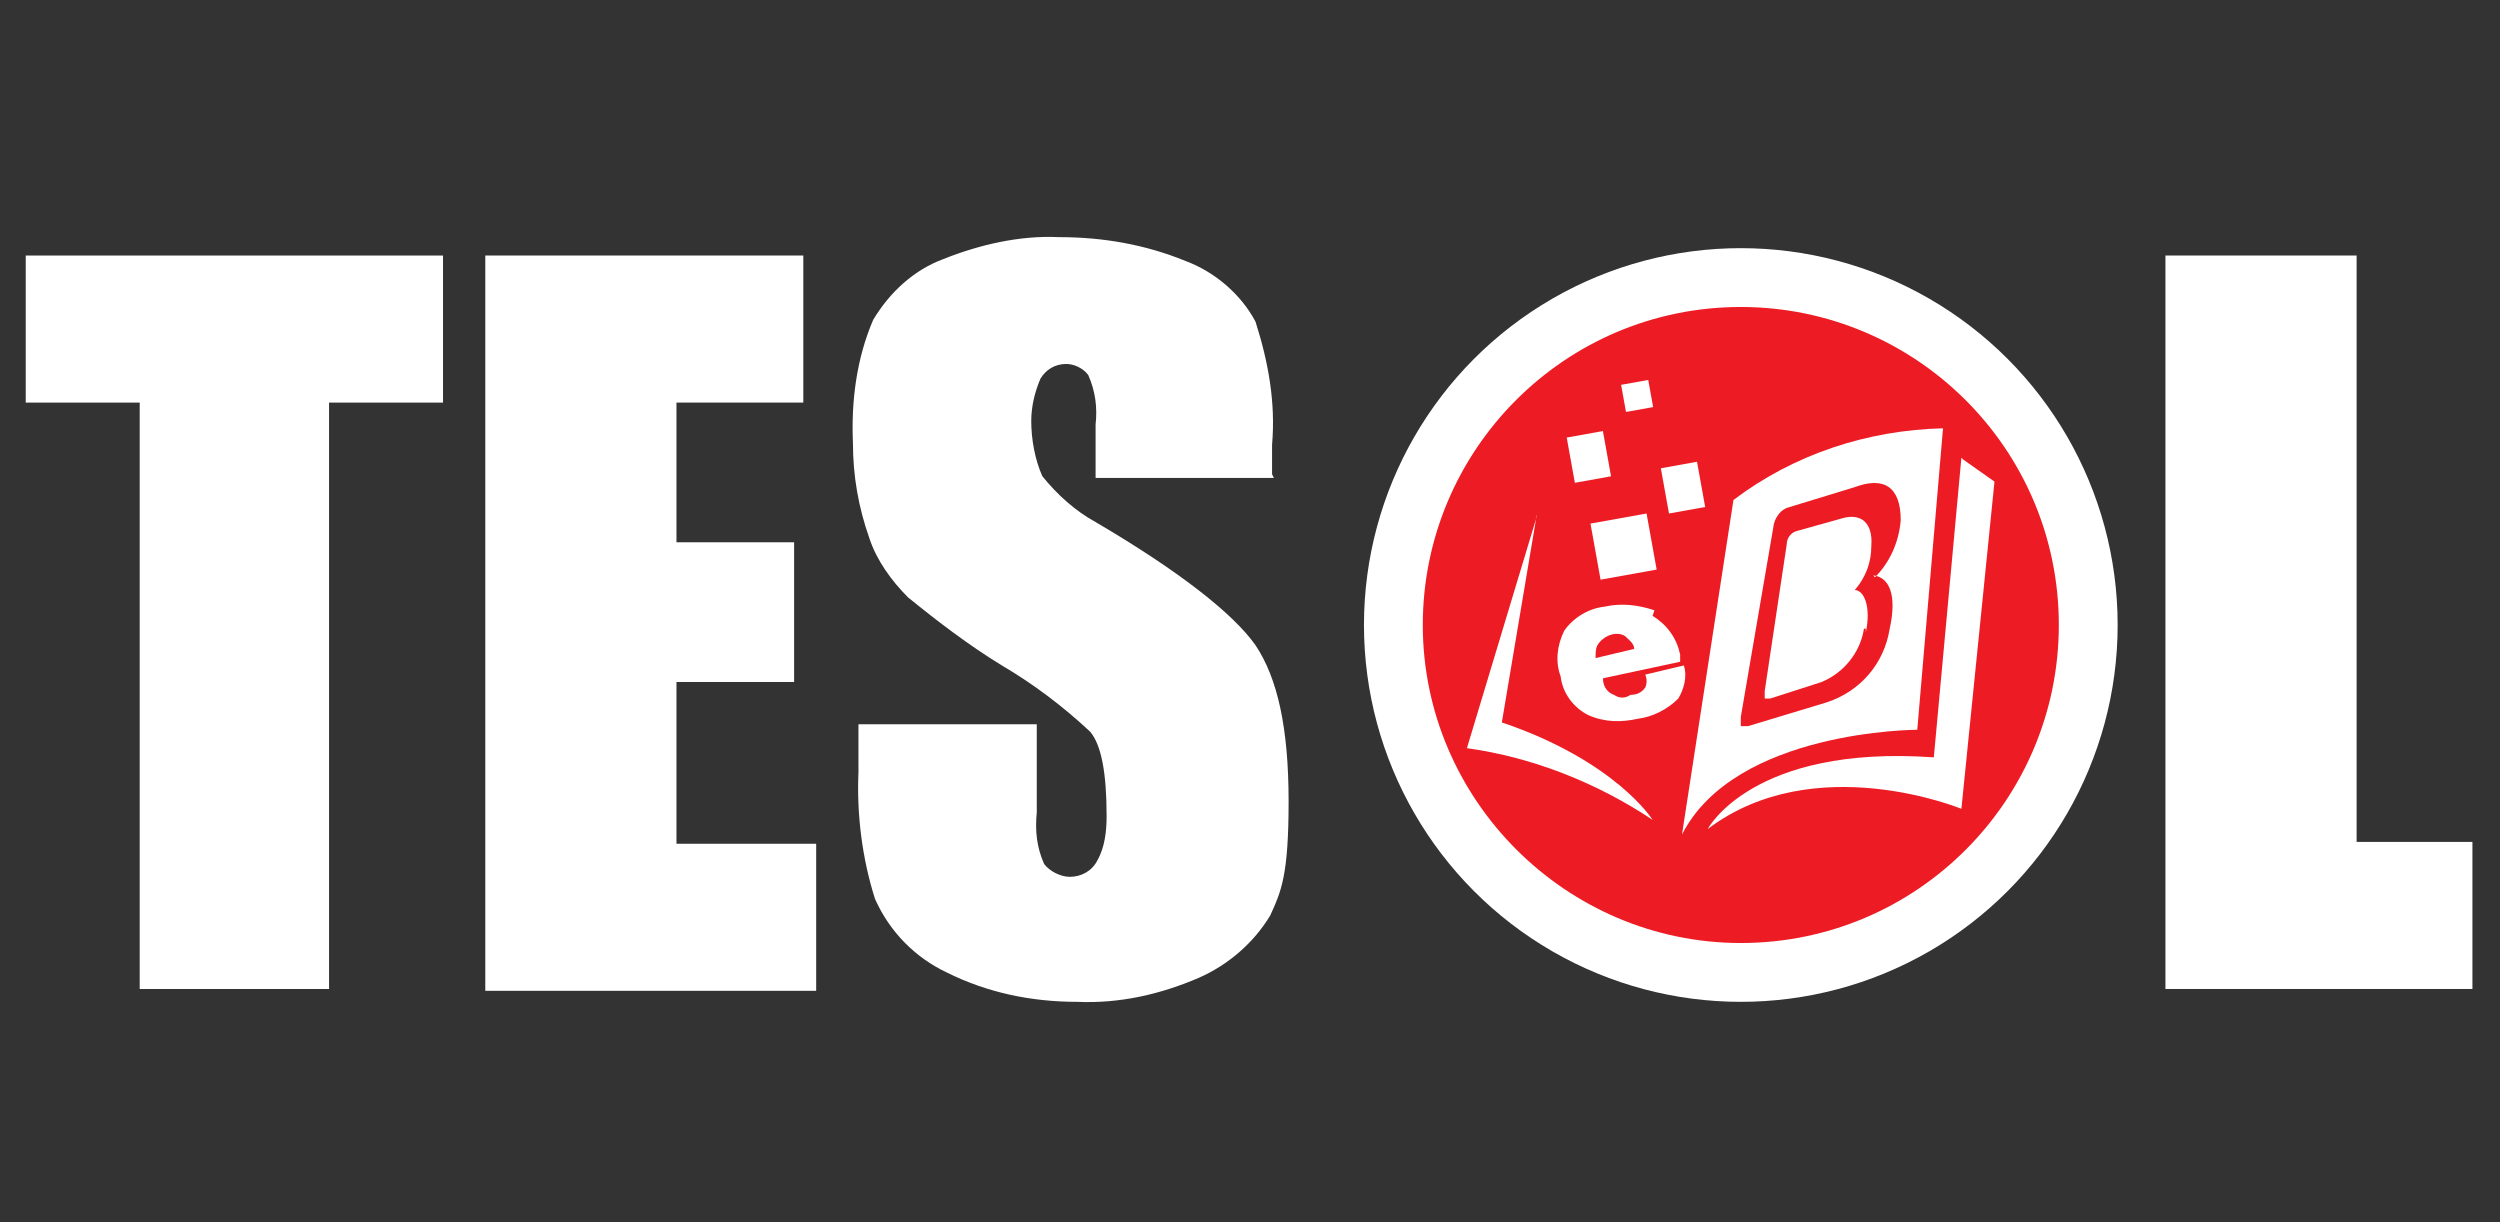 <?xml version="1.0" encoding="UTF-8"?>
<svg id="Layer_1" xmlns="http://www.w3.org/2000/svg" version="1.1" viewBox="0 0 136 66.5">
  <rect x="0" y="0" width="136" height="66.5" fill="#333333" stroke="none"/>
  <!-- Generator: Adobe Illustrator 29.5.1, SVG Export Plug-In . SVG Version: 2.1.0 Build 141)  -->
  <defs>
    <style>
      .st0 {
        fill: #fff;
      }

      .st1 {
        fill: #ed1c24;
      }
    </style>
  </defs>
  <g id="tesol-bangladesh">
    <g id="Group_16456">
      <path id="Path_601" class="st0" d="M24.1,13.9v8h-6.2v31.9H7.6v-31.9H1.4v-8h22.6Z"/>
      <path id="Path_602" class="st0" d="M26.4,13.9h17.3v8h-6.9v7.6h6.4v7.6h-6.4v8.8h7.6v8h-18V13.9Z"/>
      <path id="Path_603" class="st0" d="M69.3,26h-9.7v-2.9c.1-.9,0-1.8-.4-2.7-.3-.4-.8-.6-1.2-.6-.6,0-1.1.3-1.4.8-.3.7-.5,1.5-.5,2.3,0,1,.2,2.1.6,3,.8,1,1.8,1.9,2.9,2.5,4.6,2.7,7.5,5,8.7,6.7,1.2,1.8,1.8,4.5,1.8,8.5s-.4,4.9-1,6.2c-.9,1.5-2.3,2.7-3.9,3.4-2.1.9-4.3,1.4-6.6,1.3-2.5,0-4.9-.5-7.1-1.6-1.7-.8-3.1-2.2-3.9-4-.7-2.2-1-4.6-.9-6.9v-2.6h9.7v4.8c-.1,1,0,1.9.4,2.8.3.4.9.7,1.4.7.6,0,1.2-.3,1.5-.9.4-.7.5-1.6.5-2.4,0-2.4-.3-3.9-.9-4.6-1.5-1.4-3.1-2.6-4.8-3.6-1.8-1.1-3.5-2.4-5.1-3.7-.9-.9-1.7-2-2.1-3.2-.6-1.7-.9-3.4-.9-5.2-.1-2.3.2-4.6,1.1-6.7.9-1.5,2.2-2.7,3.8-3.3,2-.8,4.2-1.3,6.3-1.2,2.4,0,4.7.4,6.9,1.3,1.6.6,3,1.8,3.8,3.3.7,2.2,1.1,4.4.9,6.7v1.6h0Z"/>
      <path id="Path_604" class="st0" d="M128.2,13.9v31.9h6.3v8h-16.7V13.9h10.3Z"/>
      <circle id="Ellipse_137" class="st0" cx="94.7" cy="34" r="20.5"/>
      <path id="Path_605" class="st1" d="M94.7,16.7c-9.6,0-17.3,7.8-17.3,17.3s7.8,17.3,17.3,17.3c9.6,0,17.3-7.8,17.3-17.3h0c0-9.6-7.8-17.3-17.3-17.3Z"/>
      <g id="Group_16455">
        <path id="Path_606" class="st0" d="M83.6,28.1l-3.8,12.6c3.6.5,7.1,1.9,10.1,3.9,0,0-2-3.2-8.2-5.3l1.9-11.3h0Z"/>
        <path id="Path_607" class="st0" d="M106.8,25l1.7,1.2-1.8,17.8s-8-3.3-13.8,1.1c0,0,2.4-4.6,12.3-3.9l1.5-16.3h0Z"/>
        <rect id="Rectangle_6224" class="st0" x="86.8" y="28.2" width="3.1" height="3.1" transform="translate(-3.9 16.1) rotate(-10.2)"/>
        <rect id="Rectangle_6225" class="st0" x="88.3" y="20.8" width="1.5" height="1.5" transform="translate(-2.4 16.1) rotate(-10.2)"/>
        <rect id="Rectangle_6226" class="st0" x="85.4" y="23.6" width="2" height="2.5" transform="translate(-3 15.7) rotate(-10.2)"/>
        <rect id="Rectangle_6227" class="st0" x="90.5" y="25.3" width="2" height="2.5" transform="translate(-3.2 16.6) rotate(-10.2)"/>
        <path id="Path_608" class="st0" d="M91.5,45.4l2.8-18.2c3.3-2.5,7.3-3.8,11.4-3.9l-1.4,16.4s-9.9,0-12.8,5.7ZM102,31.4c.8-.8,1.3-1.9,1.4-3.1,0-1.8-.9-2.4-2.5-1.8l-3.6,1.1c-.4.1-.7.5-.8.9l-1.8,10.5v.5c0,0,.2,0,.4,0l4.3-1.3c1.8-.6,3.1-2.1,3.4-4,.4-1.8,0-2.8-.9-2.9h0Z"/>
        <path id="Path_609" class="st0" d="M101.4,34.2c-.2,1.3-1.1,2.4-2.3,2.9l-2.8.9h-.3v-.4l1.2-8c0-.3.2-.6.5-.7l2.5-.7c1-.3,1.7.2,1.6,1.5,0,.9-.3,1.7-.9,2.4.5,0,.9.9.6,2.3v-.2Z"/>
        <path id="Path_610" class="st0" d="M89.9,33.5c.8.5,1.3,1.2,1.5,2.1v.4c0,0-4.2.9-4.2.9,0,.5.3.8.6.9.3.2.6.2.9,0,.3,0,.6-.1.8-.4.1-.2.1-.5,0-.7l2.1-.5c.2.6,0,1.3-.3,1.8-.6.6-1.4,1-2.2,1.1-.9.2-1.8.2-2.7-.2-.8-.4-1.4-1.2-1.5-2.1-.3-.8-.2-1.7.2-2.5.5-.7,1.3-1.2,2.2-1.3.9-.2,1.8-.1,2.7.2h0ZM86.8,35.8l2.1-.5c0-.3-.3-.5-.5-.7-.5-.3-1.2,0-1.5.5-.1.2-.1.4-.1.7h0Z"/>
      </g>
    </g>
  </g>
</svg>